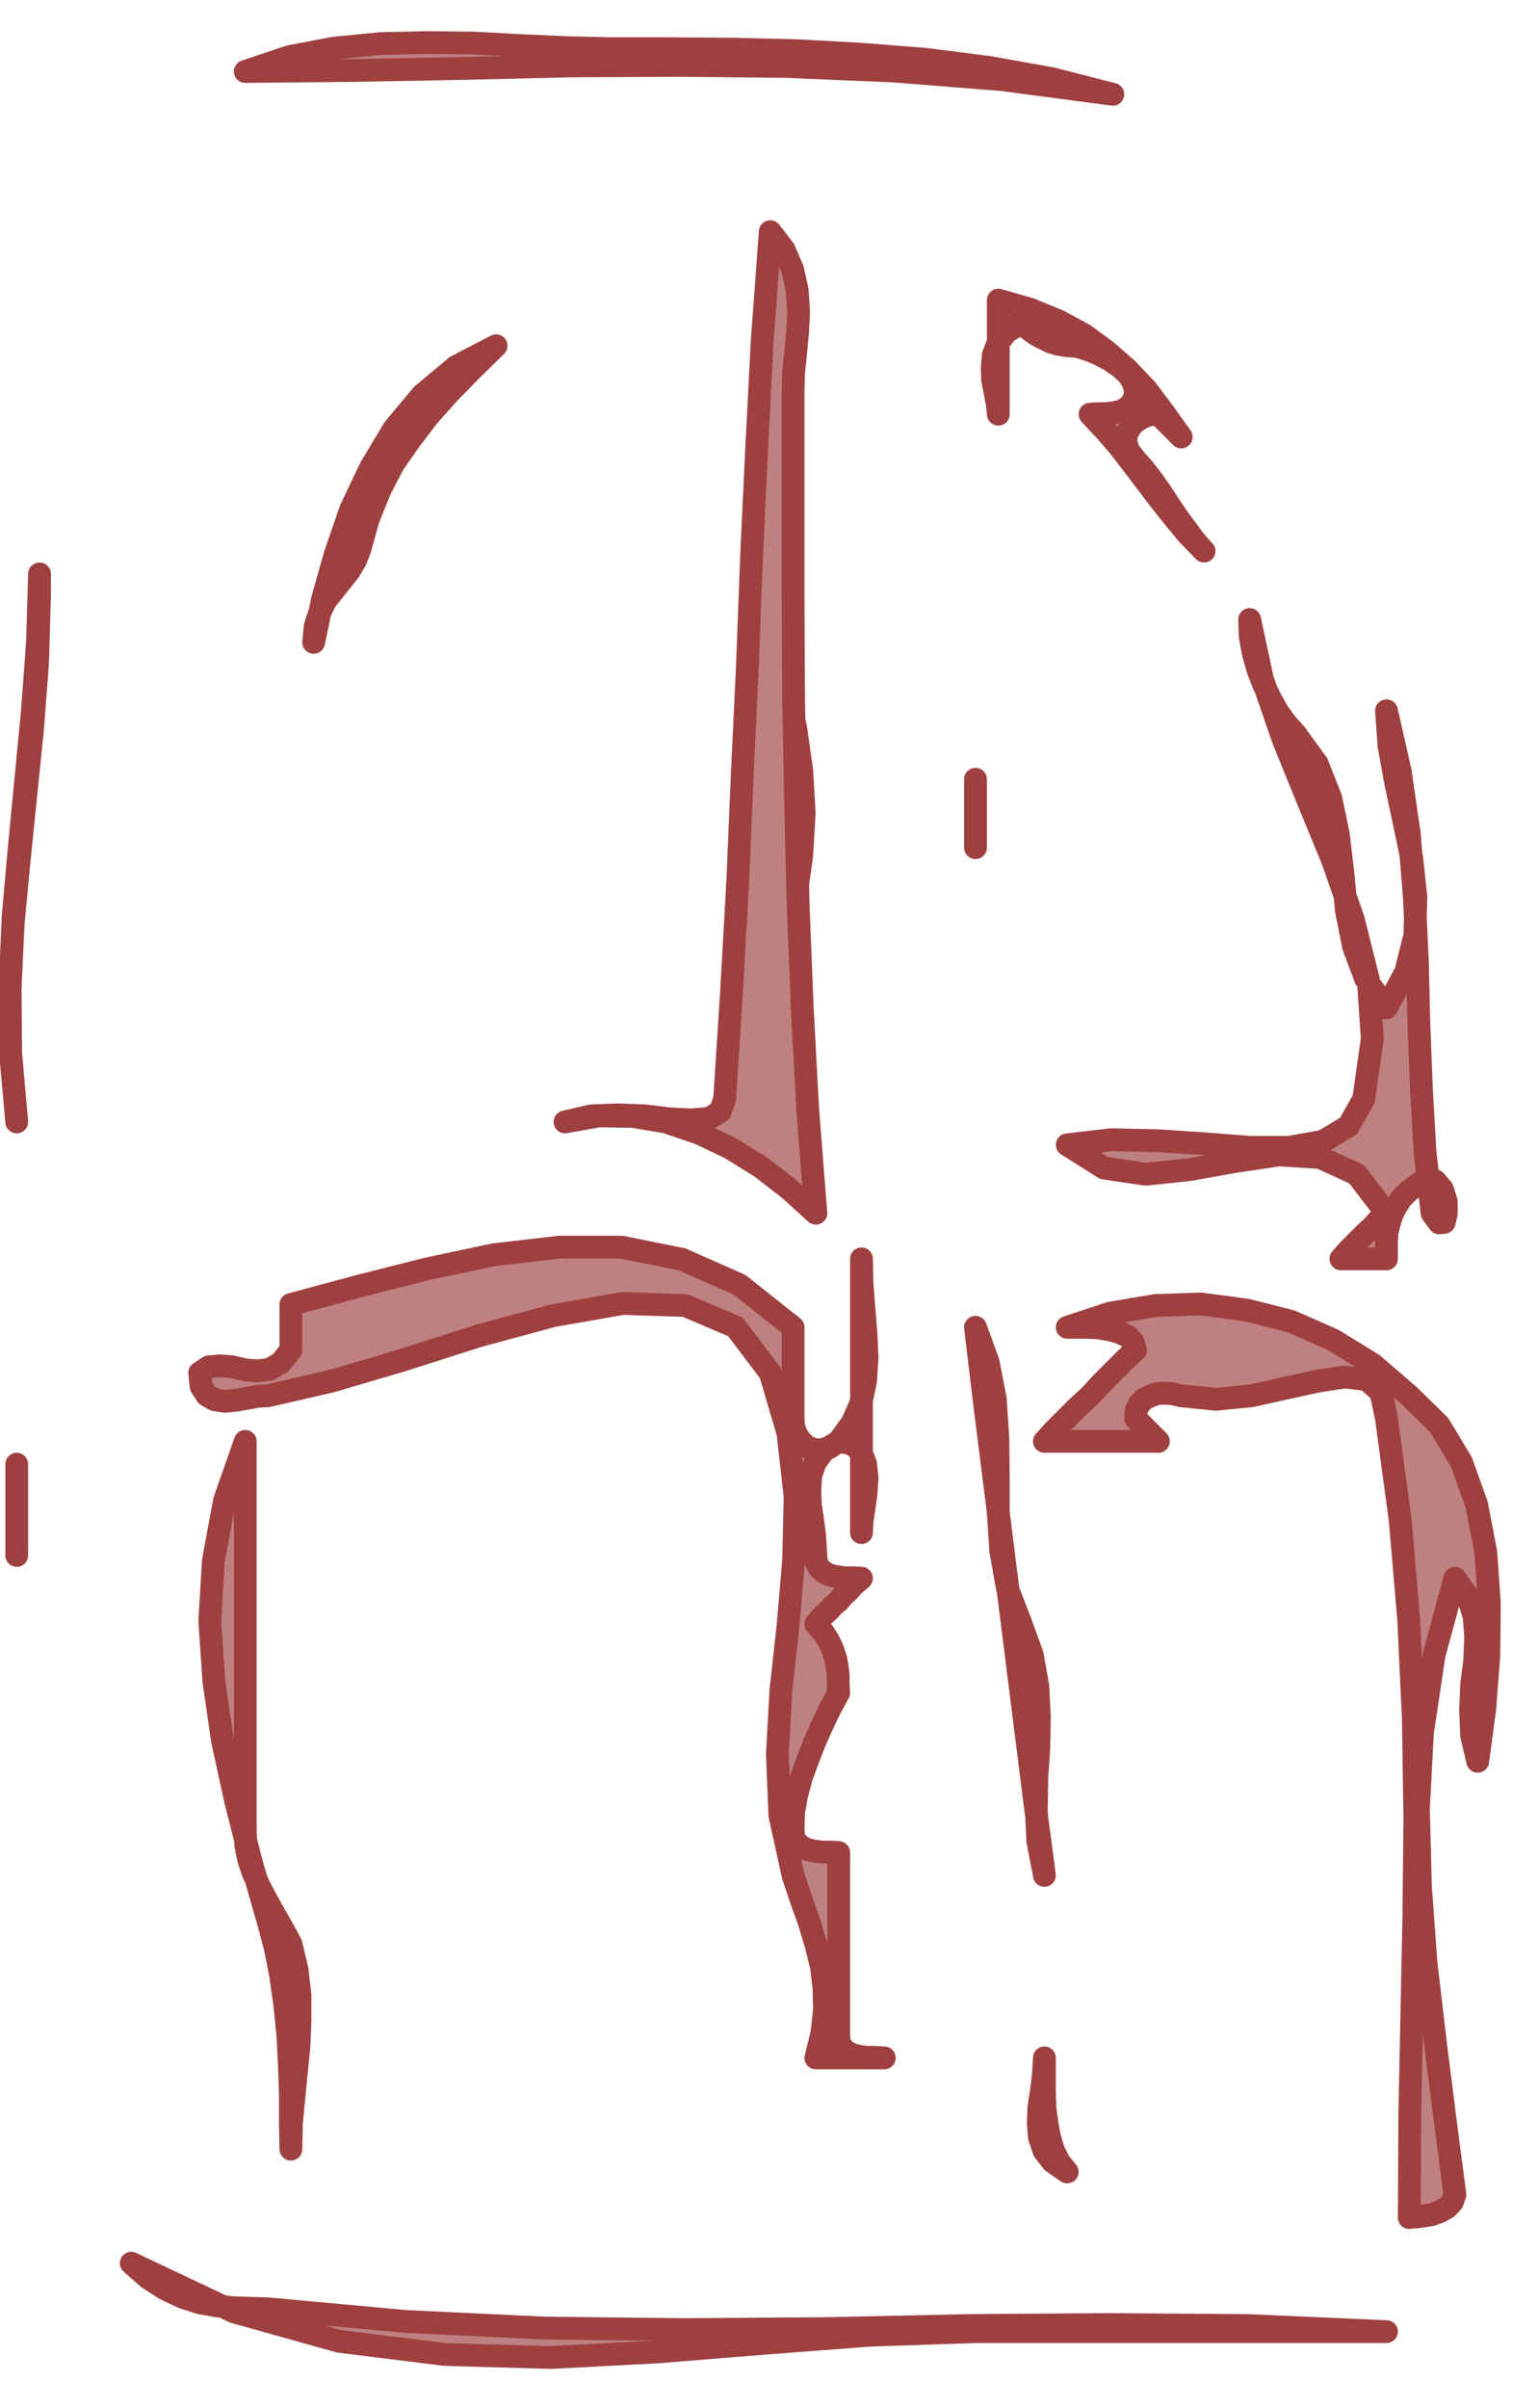 <svg xmlns="http://www.w3.org/2000/svg" fill-rule="evenodd" height="767.366" preserveAspectRatio="none" stroke-linecap="round" viewBox="0 0 3035 4749" width="490.455"><style>.brush1{fill:#bf8080}.pen1{stroke:#9f4040;stroke-width:45;stroke-linejoin:round}</style><path class="pen1 brush1" d="M1205 96h119l124 1 125 3 127 7 126 10 126 16 123 22 121 31-219-29-214-17-213-9-211-2-212 1-212 5-214 4-217 2 86-29 89-17 92-9 93-2 92 1 92 5 90 4 87 2zM78 1177v-45l-4 135-10 135-13 135-13 135-12 135-6 135 1 135 12 136-12-134-1-130 6-128 12-126 13-128 13-127 10-130 4-133zm631-90-8 19-11 19-15 19-16 20-16 20-12 24-9 27-3 32 18-87 25-88 30-87 39-82 46-77 56-67 67-56 79-41-49 48-45 46-40 45-35 46-33 47-27 52-23 57-18 64zm766 270-2 69-4 72-5 75-1 76 2 75 9 76 17 72 29 71 29-85 21-85 12-85 5-84-5-85-12-84-21-84-29-84-3 14-5 12-8 9-7 10-9 8-7 10-5 11-1 16z"/><path class="pen1 brush1" d="M1565 772v405l1 202 4 203 5 202 8 203 11 203 16 203-54-49-56-43-60-37-61-29-65-22-65-11-67-1-67 12 51-12 54-2 53 2 50 6 42 2 34-3 22-13 9-25 14-219 12-214 9-213 10-210 8-212 10-212 11-214 16-217 27 35 17 39 9 41 3 42-2 41-4 42-4 39-1 36zm360 855v45-135 90zm631-180 43 59 27 68 15 72 9 76 7 74 14 71 24 64 41 57 38-71 18-72 2-76-8-75-16-76-16-75-13-72-5-69 27 119 18 124 10 125 6 127 3 126 5 126 7 123 14 121 14 19 10-1 4-17v-24l-8-25-14-16-22-2-29 21-16 16-11 17-8 17-5 17-4 16-1 18v34h-90l16-18 16-16 15-15 14-13 11-12 9-9 6-6 3-1-59-77-72-33-81-5-87 13-90 16-86 9-82-12-73-46 87-10 92 2 92 6 89 7h78l67-12 50-30 30-53 17-119-8-118-30-119-41-117-49-119-48-118-41-119-25-117 1 33 6 33 9 32 12 31 13 27 15 27 16 22 18 20zm-450-765-18-3-16-5-16-8-13-7-12-9-9-7-6-5-1-1-29 18-17 22-9 24-2 26 1 24 5 24 4 22 2 20V592l63 18 56 23 50 27 45 33 40 35 38 40 34 45 35 49-45-45-18 1-15 6-14 9-10 12-7 13v15l5 16 14 18 16 18 17 22 17 24 17 26 16 24 18 24 16 22 18 20-33-34-28-34-27-34-25-33-26-34-26-34-29-34-31-33 16-1h16l15-2 14-3 11-6 9-8 6-11 3-14-5-18-10-16-17-15-19-13-23-12-22-9-21-6-18-1zm-91 2521 22 61 11 62 3 60-1 60-4 60-1 63 3 63 13 67-18-136-17-135-17-135-17-135-17-135-17-135-17-135-16-135 25 69 14 72 5 75 1 76v75l5 75 13 73 27 70zm316-450-18-4-16-1-15 1-13 5-12 6-9 10-6 12-1 16 45 45h-225l18-20 22-22 24-24 26-24 24-26 24-24 22-22 20-18-5-16-10-11-17-8-19-5-23-4-22-1h-39l85-28 89-15 90-3 90 12 87 22 84 37 78 48 72 62 59 58 44 73 30 84 18 94 7 100-1 103-8 105-14 104-12-51-2-51 2-49 6-47 2-46-3-42-13-40-25-35-41 151-23 153-8 151 4 153 11 151 18 153 19 151 20 153-5 14-10 11-14 8-16 6-18 3-14 2h-10l-3 1 1-201 4-198 4-195 2-194-3-195-9-195-17-198-27-200-11-52-28-25-43-5-53 8-64 14-67 15-71 7-68-7zm-225 1531-29-20-17-22-9-27-2-27 1-31 5-32 4-33 2-33v66l1 32 4 31 5 27 8 27 11 22 16 20zm-181 315-209 7-209 16-210 17-210 11-210-6-208-26-207-58-203-96 33 29 34 22 34 16 34 11 33 6 34 4 34 1 34 1 272 25 275 13 277 3 279-2 278-6 278-2 275 2 273 12h-811zm-360-900-26-118-5-121 7-126 14-127 11-128 3-127-14-125-35-119-69-91-99-42-123-4-137 24-148 40-147 47-142 42-126 29-20 1-21 4-23 4-21 2-20-3-16-9-11-17-3-27 18-12 22-2 24 2 26 6 24 2 24-3 22-13 20-25v-90l134-36 134-34 132-28 129-15h124l119 24 113 50 106 84v180l1 16 6 16 9 13 12 11 13 5 15 1 16-5 18-12 27-37 17-39 9-43 3-45-2-48-4-48-4-50-1-50v540l1-22 4-26 4-30 2-29-3-29-9-23-17-16-27-5-29 18-17 23-9 25-2 29 1 30 5 33 4 33 2 34 1 14 6 11 9 8 12 6 13 3 15 2h16l18 1-16 14-11 12-10 9-8 10-10 8-9 10-12 11-14 16 14 16 11 17 8 17 6 18 3 16 2 17v17l1 18-18 33-16 34-15 34-13 34-12 33-9 34-6 34-1 34 1 14 6 11 9 8 12 6 13 3 15 2h16l18 1v360l1 14 6 11 9 8 12 6 13 3 15 2h16l18 1h-135l12-49 5-46-1-43-5-42-11-44-13-43-16-45-16-48zm-1081-90 1 31 6 29 9 26 12 26 13 25 15 27 16 28 18 33 12 50 6 51v50l-2 51-5 50-5 51-5 51-1 51-1-53v-56l-2-58-3-58-6-60-8-57-11-56-14-52-34-119-30-118-26-119-17-117-8-119 7-118 22-119 41-117v766zM33 2933v-45 180-135z"/></svg>
